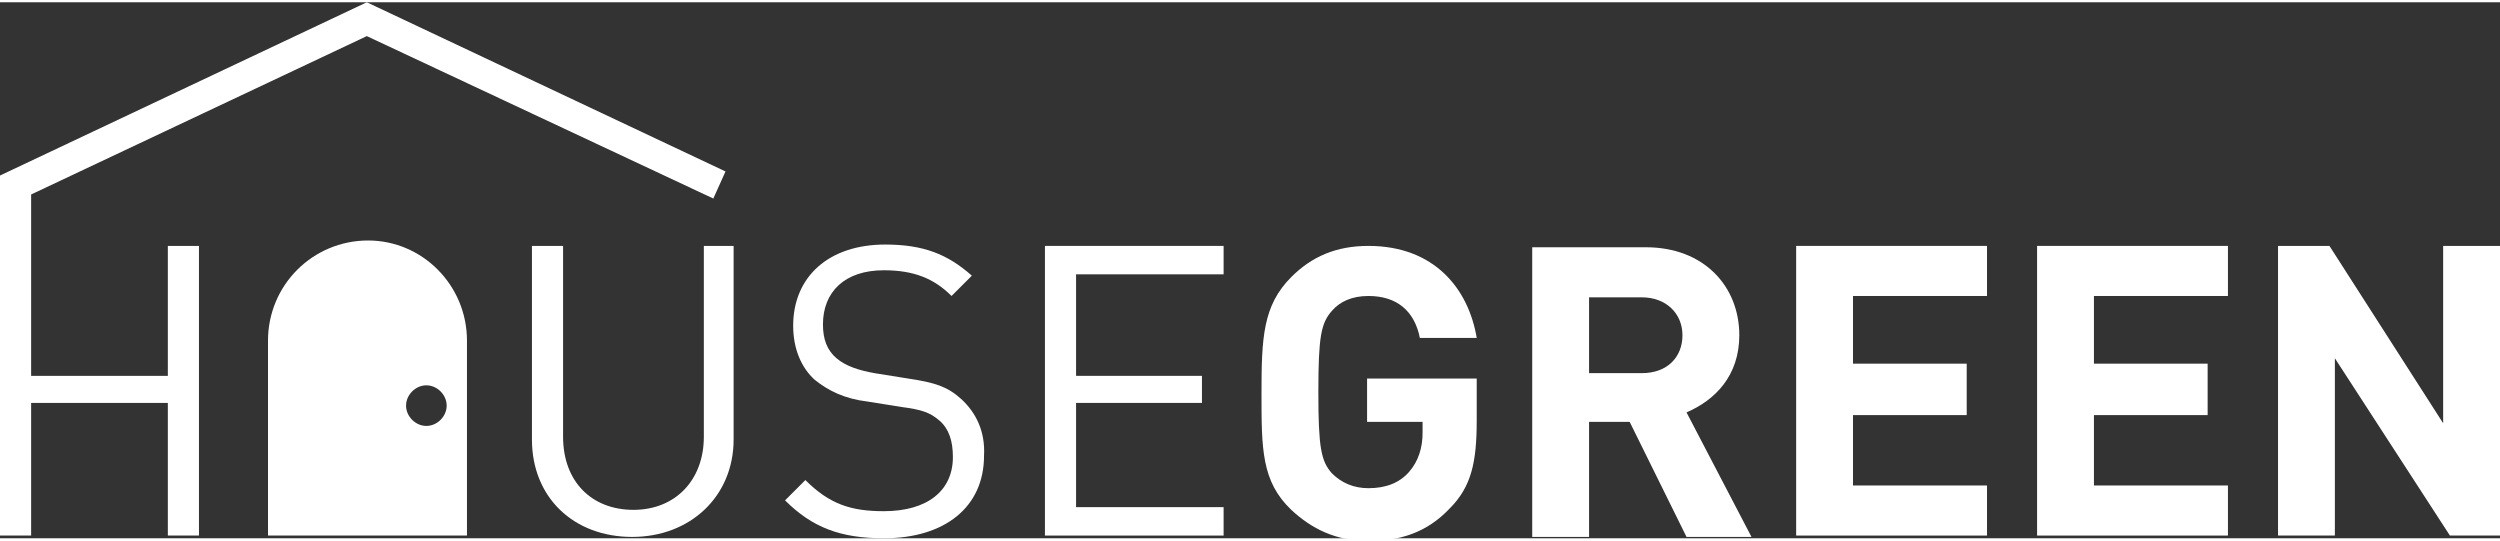 <?xml version="1.0" encoding="UTF-8"?> <svg xmlns="http://www.w3.org/2000/svg" xmlns:xlink="http://www.w3.org/1999/xlink" version="1.1" id="レイヤー_1" x="0px" y="0px" viewBox="0 0 184.7 39.6" style="enable-background:new 0 0 184.7 39.6;" xml:space="preserve" preserveAspectRatio="xMinYMid" width="185" height="40"><rect x="0" y="0" width="184.7" height="39.6" fill="#333333" stroke="none"/> <style type="text/css"> .st0{fill:#fff;} </style> <g> <path class="st0" d="M52,32.1c0,3.2-2.1,5.4-5.2,5.4c-3.1,0-5.2-2.1-5.2-5.4V18h-2.3v14.3c0,4.3,3.1,7.2,7.4,7.2s7.5-3,7.5-7.2V18 H52V32.1z"></path> <path class="st0" d="M71,29.3c-1-0.9-1.9-1.2-3.9-1.5l-2.5-0.4c-1.1-0.2-2.1-0.5-2.8-1.1s-1-1.4-1-2.5c0-2.4,1.6-4,4.5-4 c2.2,0,3.7,0.6,5,1.9l1.5-1.5c-1.8-1.6-3.6-2.3-6.4-2.3c-4.2,0-6.8,2.4-6.8,6c0,1.7,0.6,3.1,1.6,4c1,0.8,2.2,1.4,3.9,1.6l2.5,0.4 c1.5,0.2,2.1,0.4,2.8,1c0.7,0.6,1,1.5,1,2.7c0,2.5-1.9,4-5.1,4c-2.4,0-4-0.5-5.8-2.3L58,36.8c2,2,4.1,2.8,7.3,2.8 c4.5,0,7.4-2.3,7.4-6.1C72.8,31.7,72.1,30.3,71,29.3z"></path> <polygon class="st0" points="77.2,39.4 90.4,39.4 90.4,37.3 79.5,37.3 79.5,29.6 88.8,29.6 88.8,27.6 79.5,27.6 79.5,20.1 90.4,20.1 90.4,18 77.2,18 "></polygon> <path class="st0" d="M101.2,31h3.9v0.8c0,1.1-0.3,2.1-1,2.9c-0.7,0.8-1.7,1.2-3,1.2c-1.1,0-2-0.4-2.7-1.1c-0.8-0.9-1-1.9-1-6 s0.2-5.1,1-6c0.6-0.7,1.5-1.1,2.7-1.1c2.1,0,3.4,1.1,3.8,3.1h4.2c-0.6-3.6-3.1-6.8-8-6.8c-2.4,0-4.2,0.8-5.7,2.3 c-2.1,2.1-2.2,4.5-2.2,8.6s0,6.5,2.2,8.6c1.5,1.4,3.3,2.3,5.7,2.3c2.3,0,4.3-0.6,6-2.4c1.6-1.6,2-3.4,2-6.5v-3.1H101V31H101.2z"></path> <path class="st0" d="M128.5,24.6c0-3.6-2.6-6.5-6.9-6.5h-8.4v21.4h4.2V31h3l4.2,8.5h4.8l-4.8-9.2C126.7,29.4,128.5,27.6,128.5,24.6 z M121.3,27.4h-3.9v-5.6h3.9c1.8,0,3,1.2,3,2.8S123.2,27.4,121.3,27.4z"></path> <polygon class="st0" points="132.7,39.4 146.8,39.4 146.8,35.7 136.9,35.7 136.9,30.5 145.3,30.5 145.3,26.7 136.9,26.7 136.9,21.7 146.8,21.7 146.8,18 132.7,18 "></polygon> <polygon class="st0" points="150.5,39.4 164.6,39.4 164.6,35.7 154.7,35.7 154.7,30.5 163.1,30.5 163.1,26.7 154.7,26.7 154.7,21.7 164.6,21.7 164.6,18 150.5,18 "></polygon> <polygon class="st0" points="180.5,18 180.5,31.1 172.1,18 168.3,18 168.3,39.4 172.5,39.4 172.5,26.3 181,39.4 184.7,39.4 184.7,18 "></polygon> <polygon class="st0" points="12.4,27.6 2.3,27.6 2.3,14.2 27.1,2.5 52.7,14.5 53.6,12.5 27.1,0 0,12.8 0,39.4 2.3,39.4 2.3,29.6 12.4,29.6 12.4,39.4 14.7,39.4 14.7,18 12.4,18 "></polygon> </g> <path class="st0" d="M27.2,17.6c-4.1,0-7.4,3.3-7.4,7.4v14.4h14.7V25C34.5,20.9,31.2,17.6,27.2,17.6z M31.5,31.3 c-0.8,0-1.5-0.7-1.5-1.5s0.7-1.5,1.5-1.5S33,29,33,29.8S32.3,31.3,31.5,31.3z"></path> </svg> 
